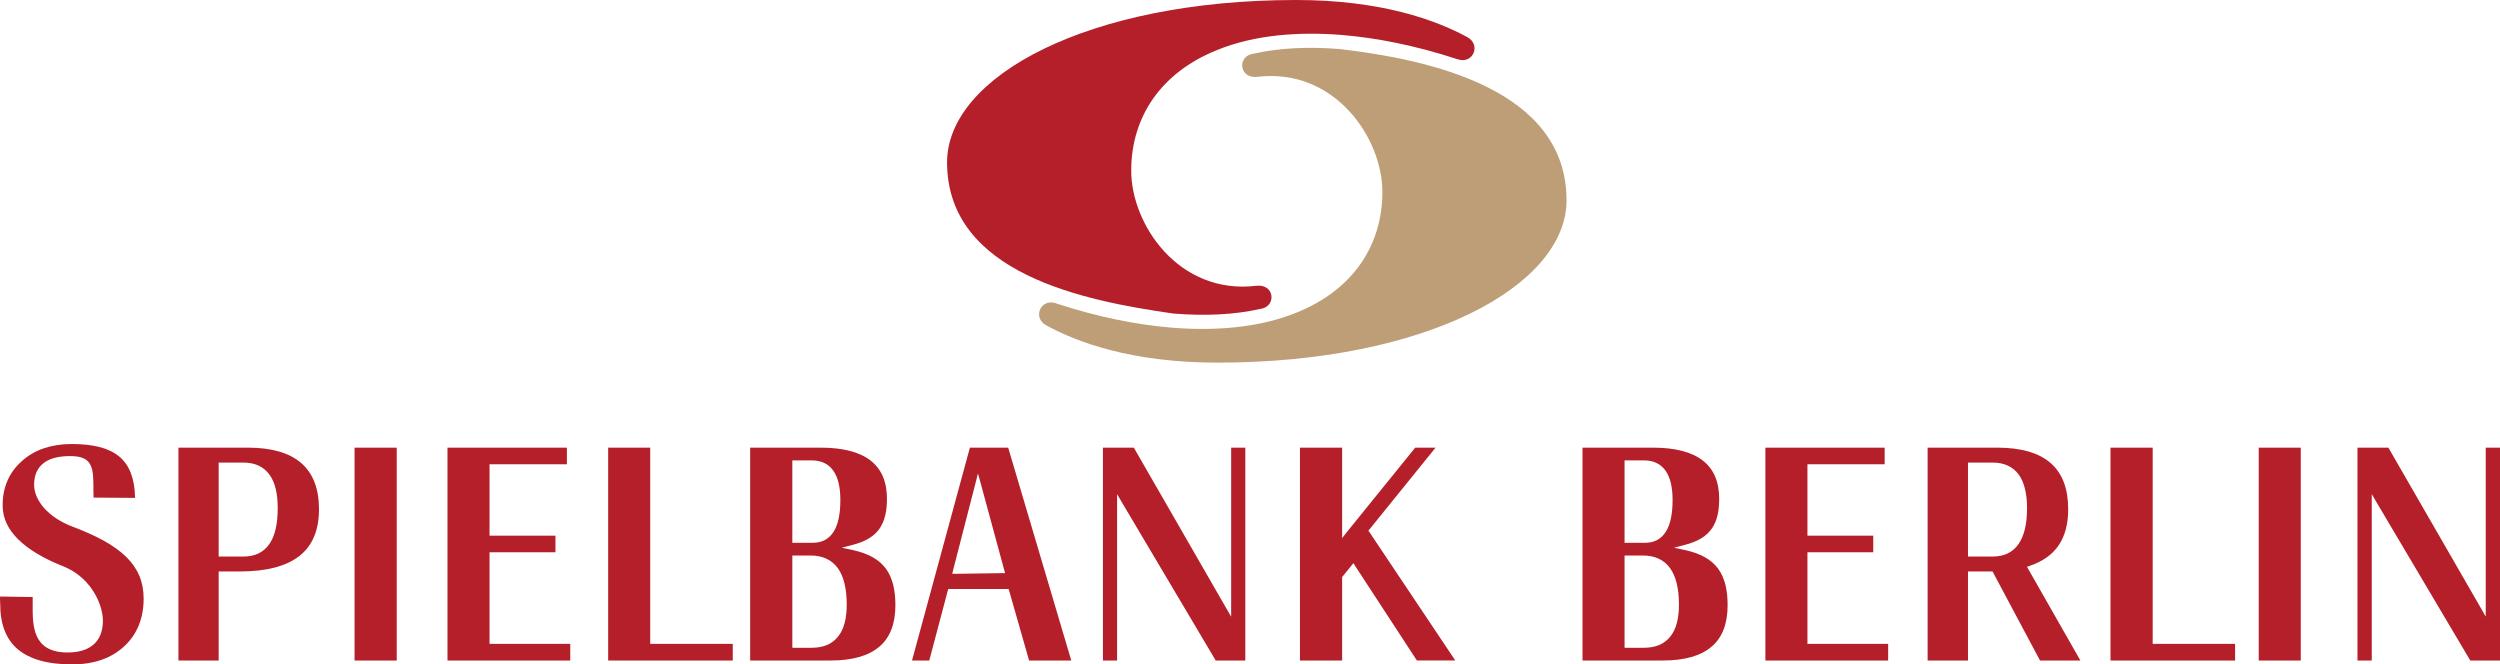 <svg xmlns="http://www.w3.org/2000/svg" xml:space="preserve" style="clip-rule:evenodd;fill-rule:evenodd;image-rendering:optimizeQuality;shape-rendering:geometricPrecision;text-rendering:geometricPrecision" version="1.0" viewBox="0 0 19261.75 5119">
  <path d="M11591 2650c-1 411-229 752-658 925-295 122-644 143-959 118-271-22-571-81-889-185l-10-4c-118-38-181 112-75 170 240 132 662 288 1321 288 1600 0 2690-589 2689-1253-2-858-1063-1083-1746-1163-248-20-472-8-663 35l-16 3c-113 25-95 192 43 176 596-71 965 473 963 890z" style="fill:#be9e77" transform="translate(-940.25 -1168)"/>
  <path d="M9656 2479c1-410 229-751 658-924 295-122 644-143 959-118 272 22 571 81 889 185l10 3c118 39 181-111 75-170-240-131-662-287-1321-287-1600 0-2690 588-2689 1253 3 855 1054 1065 1746 1163 248 20 472 8 663-35l17-3c113-26 95-193-44-176-596 71-965-473-963-891zm1837 2766 508-628h-157l-527 651-36 46v-697h-325v1640h325v-644l5-5 64-79 18-22 15 24 474 726h296l-661-988-9-12zm-958 1012V4617h-109v1302l-39-67-711-1235h-238v1640h109V4975l38 65 722 1217zm9667 0V4617h-110v1302l-38-67-712-1235h-238v1640h110V4975l38 65 721 1217zM8658 5584l-355 5h-26l6-26 173-672 19-75 21 75 181 667 7 26zm536 673-486-1640h-295l-446 1640h133l142-536 4-15h465l5 15 153 536zm-1991-907h-158v-635h147c75 0 131 26 169 80 36 51 54 126 54 226 0 107-17 188-51 242-36 58-89 87-161 87zm-10 809h-148v-711h141c92 0 162 33 210 98 45 63 68 157 68 280 0 109-22 192-67 247-46 58-114 86-204 86zm-473-1542v1640h620c168 0 293-36 376-107 82-70 123-176 123-319 0-116-21-209-72-280-51-70-133-118-256-145l-85-18 84-22c102-26 168-68 208-127s56-135 56-229c0-262-170-393-511-393zm6895 733h-158v-635h147c75 0 131 26 169 80 36 51 54 126 54 226 0 107-17 188-51 242-36 58-89 87-161 87zm-10 809h-148v-711h141c93 0 163 33 210 98 45 63 68 157 68 280 0 109-22 192-67 247-46 58-114 86-204 86zm-472-1542v1640h619c168 0 293-36 376-107 82-70 123-176 123-319 0-116-21-209-72-280-51-70-133-118-256-145l-85-18 84-22c102-26 168-68 208-127 41-59 56-135 56-229 0-262-170-393-511-393zM5950 6109V4617h-324v1640h960v-128h-636zm11576 0V4617h-325v1640h960v-128h-635zM5308 4745v-128h-920v1640h946v-128h-622v-706h508v-128h-508v-550zm10153 0v-128h-919v1640h946v-128h-622v-706h507v-128h-507v-550ZM3997 6257V4617h-325v1640zm14670 0V4617h-324v1640ZM2815 5456h-190v-724h190c89 0 155 31 200 91 44 59 65 146 65 260 0 122-21 214-64 276-45 65-112 97-201 97zm-500-839v1640h310v-686h162c206 0 359-40 461-120 100-79 150-199 150-359 0-317-183-475-548-475zm13978 839h-190v-724h190c88 0 155 31 200 91 43 59 65 146 65 260 0 122-22 214-65 276-45 65-112 97-200 97zm5 126 360 675h311l-399-700-12-22 23-8c99-34 172-86 221-158 49-73 73-165 73-277 0-159-45-278-135-356-90-79-228-119-412-119h-536v1640h311v-686h189zM1661 5002l320 2c-3-149-43-251-119-316-81-69-204-99-369-99-81 0-153 12-218 34-63 22-120 55-169 100-49 44-87 96-111 155-24 58-36 122-34 194 2 91 42 175 118 250 79 79 196 149 348 209 95 38 165 99 214 166 64 87 92 185 92 252v9c-2 77-26 136-72 176s-112 61-199 61h-14c-259-7-257-210-256-375v-52l-251-4c-1 14-1 25 0 36 1 8 1 16 1 25 0 154 46 270 136 346 92 77 231 116 418 116 84 0 159-12 226-35s125-58 175-104 87-100 112-161 38-130 38-207c0-130-45-234-135-322-92-90-229-163-412-232-93-35-163-83-212-135-57-61-85-128-85-187 0-74 24-129 72-167 47-37 115-55 206-55 179 0 179 95 179 267 0 17 0 34 1 53z" style="fill:#b51f2a" transform="translate(-940.25 -1168)"/>
</svg>